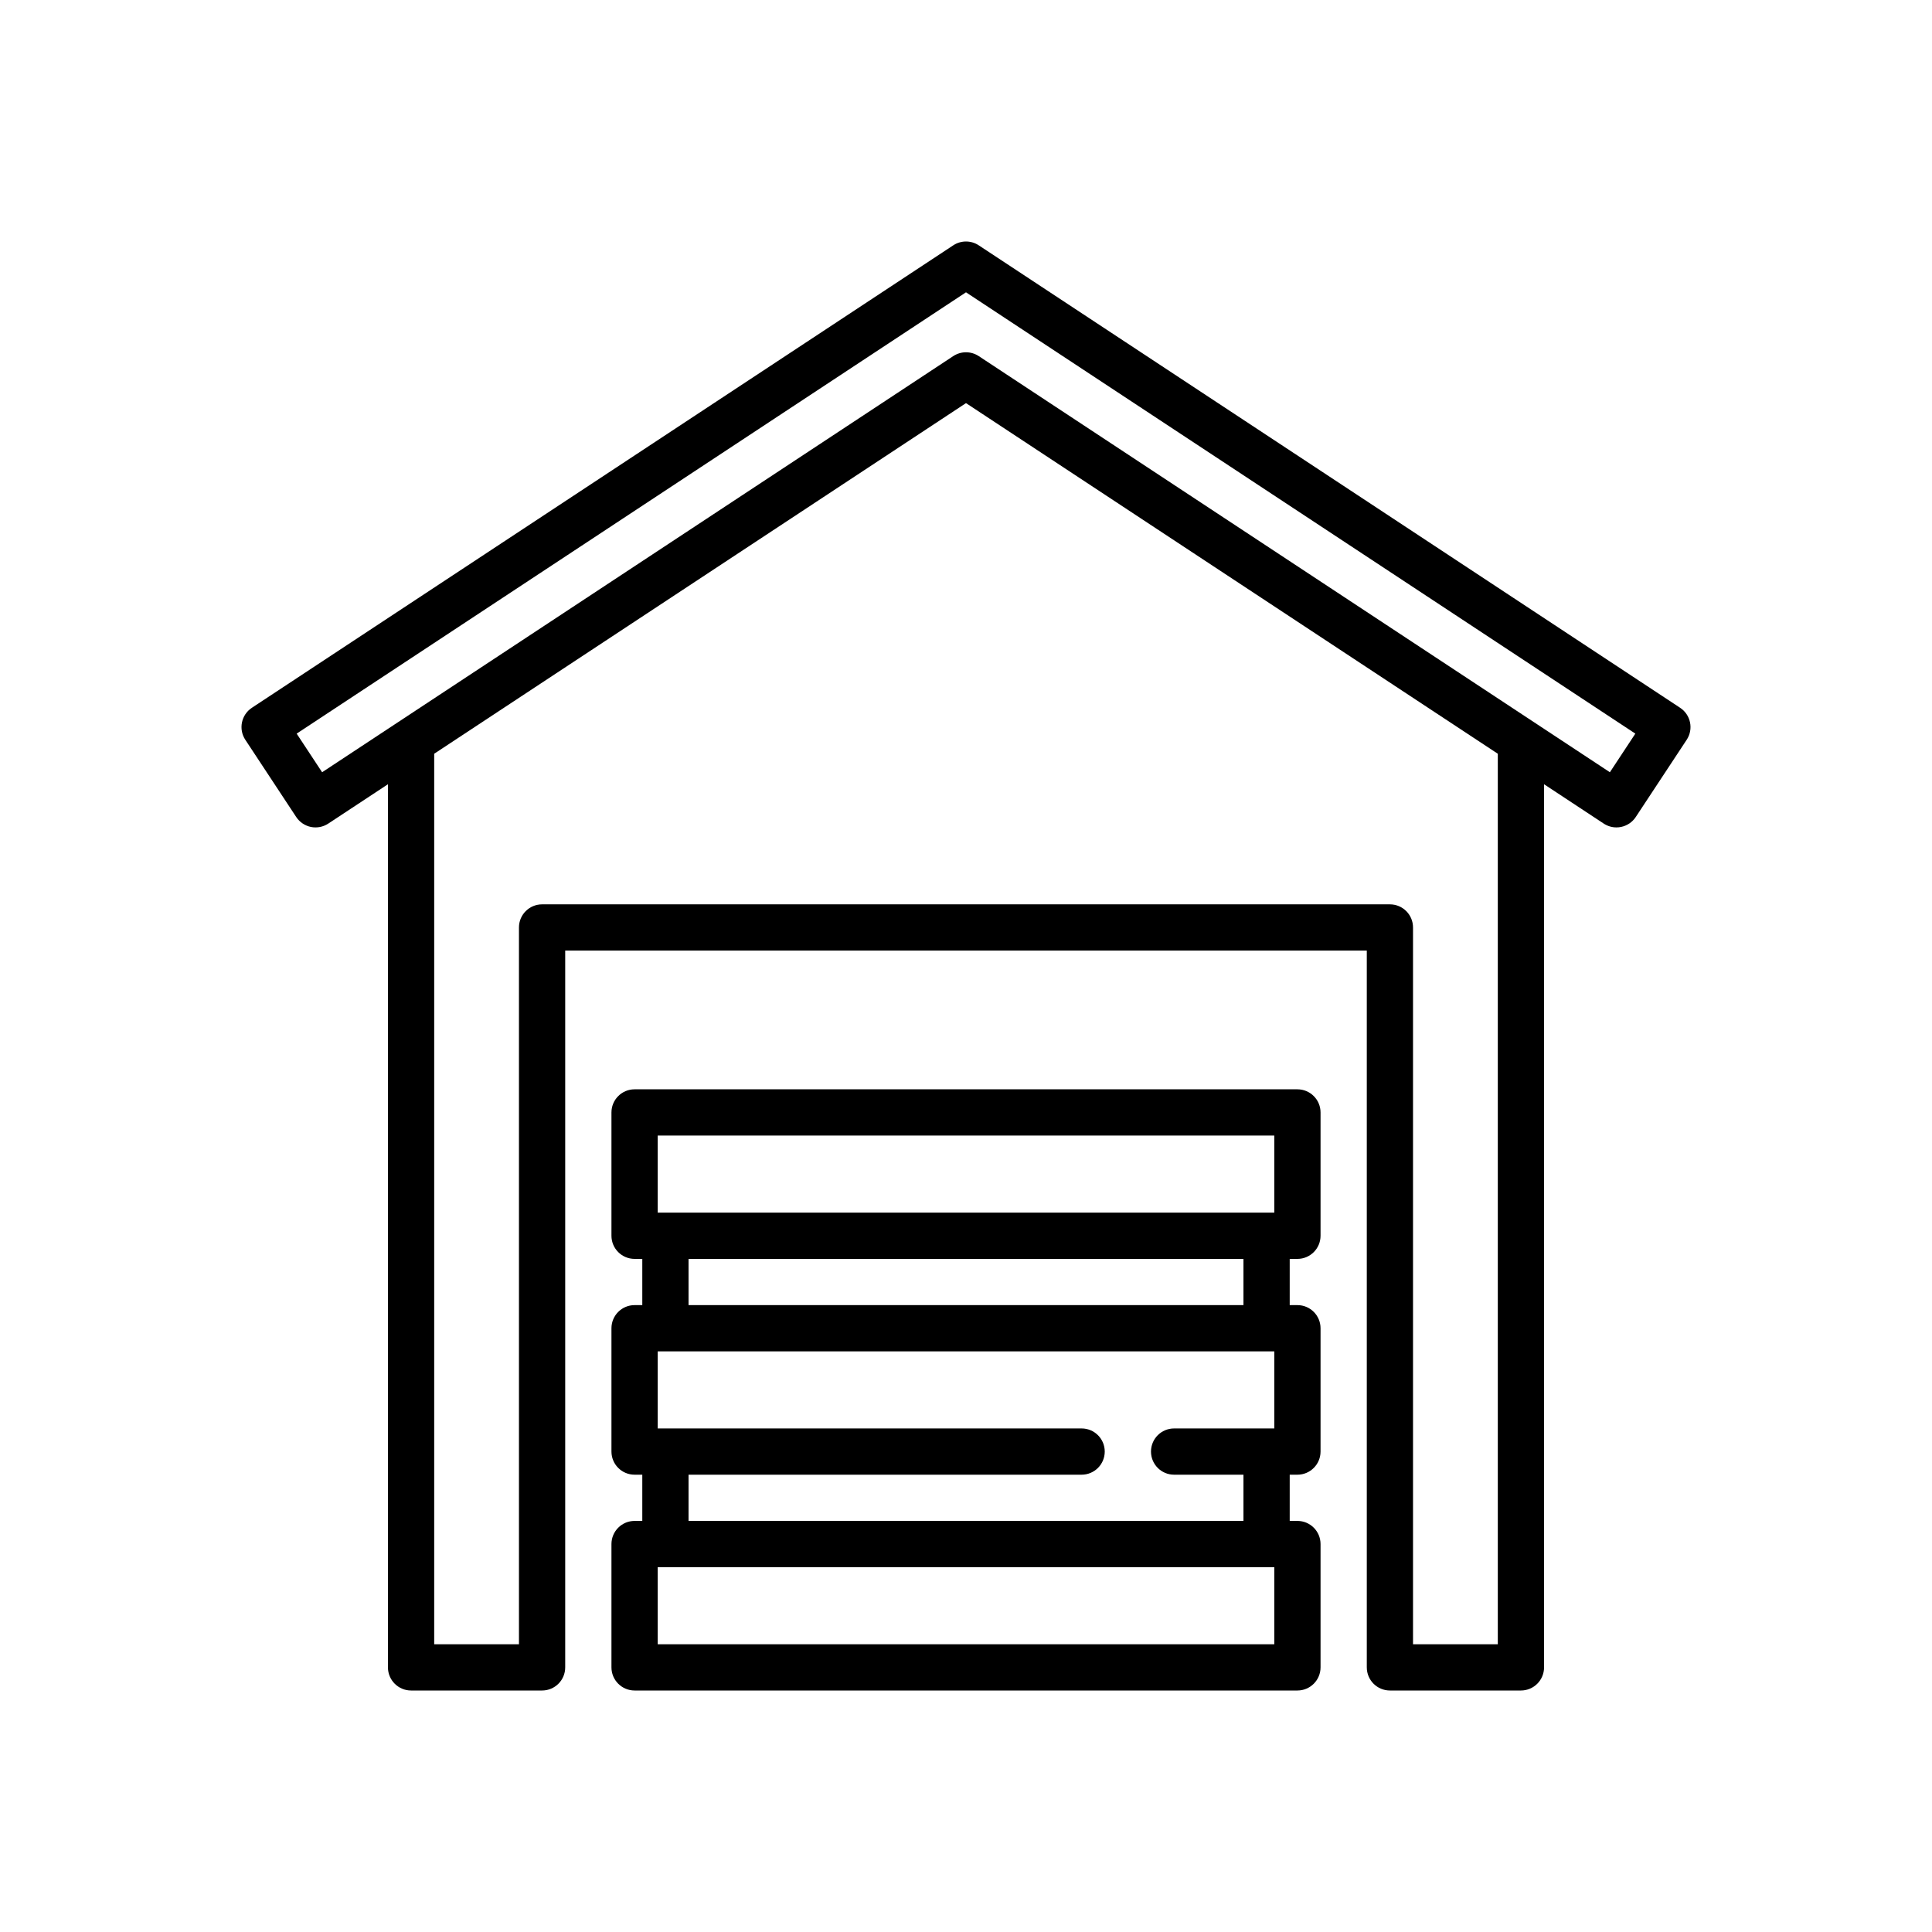 <svg width="80" height="80" viewBox="0 0 80 80" fill="none" xmlns="http://www.w3.org/2000/svg">
<g clip-path="url(#clip0_463_61)">
<path d="M53.724 52.128C54.252 52.128 54.681 51.699 54.681 51.17V46.064C54.681 45.535 54.252 45.106 53.724 45.106H26.277C25.748 45.106 25.319 45.535 25.319 46.064V51.17C25.319 51.699 25.748 52.128 26.277 52.128H26.596V54.042H26.277C25.748 54.042 25.319 54.471 25.319 55V60.106C25.319 60.635 25.748 61.064 26.277 61.064H26.596V62.978H26.277C25.748 62.978 25.319 63.407 25.319 63.936V69.042C25.319 69.571 25.748 70 26.277 70H53.724C54.252 70 54.681 69.571 54.681 69.042V63.936C54.681 63.407 54.252 62.978 53.724 62.978H53.404V61.064H53.724C54.252 61.064 54.681 60.635 54.681 60.106V55C54.681 54.471 54.252 54.042 53.724 54.042H53.404V52.128H53.724ZM52.766 68.085H27.234V64.893H52.766V68.085ZM52.766 59.149H48.617C48.088 59.149 47.66 59.577 47.66 60.106C47.66 60.635 48.088 61.064 48.617 61.064H51.489V62.978H28.511V61.064H44.787C45.316 61.064 45.745 60.635 45.745 60.106C45.745 59.577 45.316 59.149 44.787 59.149H27.234V55.957H52.766V59.149ZM28.511 54.042V52.128H51.489V54.042H28.511ZM52.766 50.213H27.234V47.021H52.766V50.213Z" fill="black"/>
<path d="M69.569 29.307L40.527 10.158C40.207 9.947 39.793 9.947 39.473 10.158L10.431 29.307C9.989 29.598 9.867 30.192 10.158 30.633L12.266 33.831C12.406 34.042 12.624 34.19 12.873 34.242C13.122 34.292 13.381 34.243 13.593 34.103L16.064 32.474V69.042C16.064 69.571 16.493 70 17.021 70H22.447C22.976 70 23.404 69.571 23.404 69.042V39.361H56.596V69.042C56.596 69.571 57.024 70 57.553 70H62.979C63.508 70 63.936 69.571 63.936 69.042V32.474L66.407 34.103C66.565 34.207 66.749 34.261 66.934 34.261C66.999 34.261 67.063 34.254 67.127 34.241C67.376 34.19 67.594 34.042 67.734 33.83L69.842 30.633C70.133 30.192 70.011 29.598 69.569 29.307ZM62.021 68.085H58.51V38.404C58.51 37.875 58.082 37.447 57.553 37.447H22.447C21.918 37.447 21.489 37.875 21.489 38.404V68.085H17.979V31.211L40 16.692L62.021 31.211V68.085ZM66.662 31.977L40.527 14.745C40.367 14.64 40.184 14.587 40 14.587C39.816 14.587 39.633 14.64 39.473 14.745L13.338 31.977L12.284 30.378L40 12.104L67.716 30.378L66.662 31.977Z" fill="black"/>
</g>
<defs>
<clipPath id="clip0_463_61">
<rect width="60" height="60" fill="white" transform="translate(10 10)"/>
</clipPath>
</defs>
</svg>
